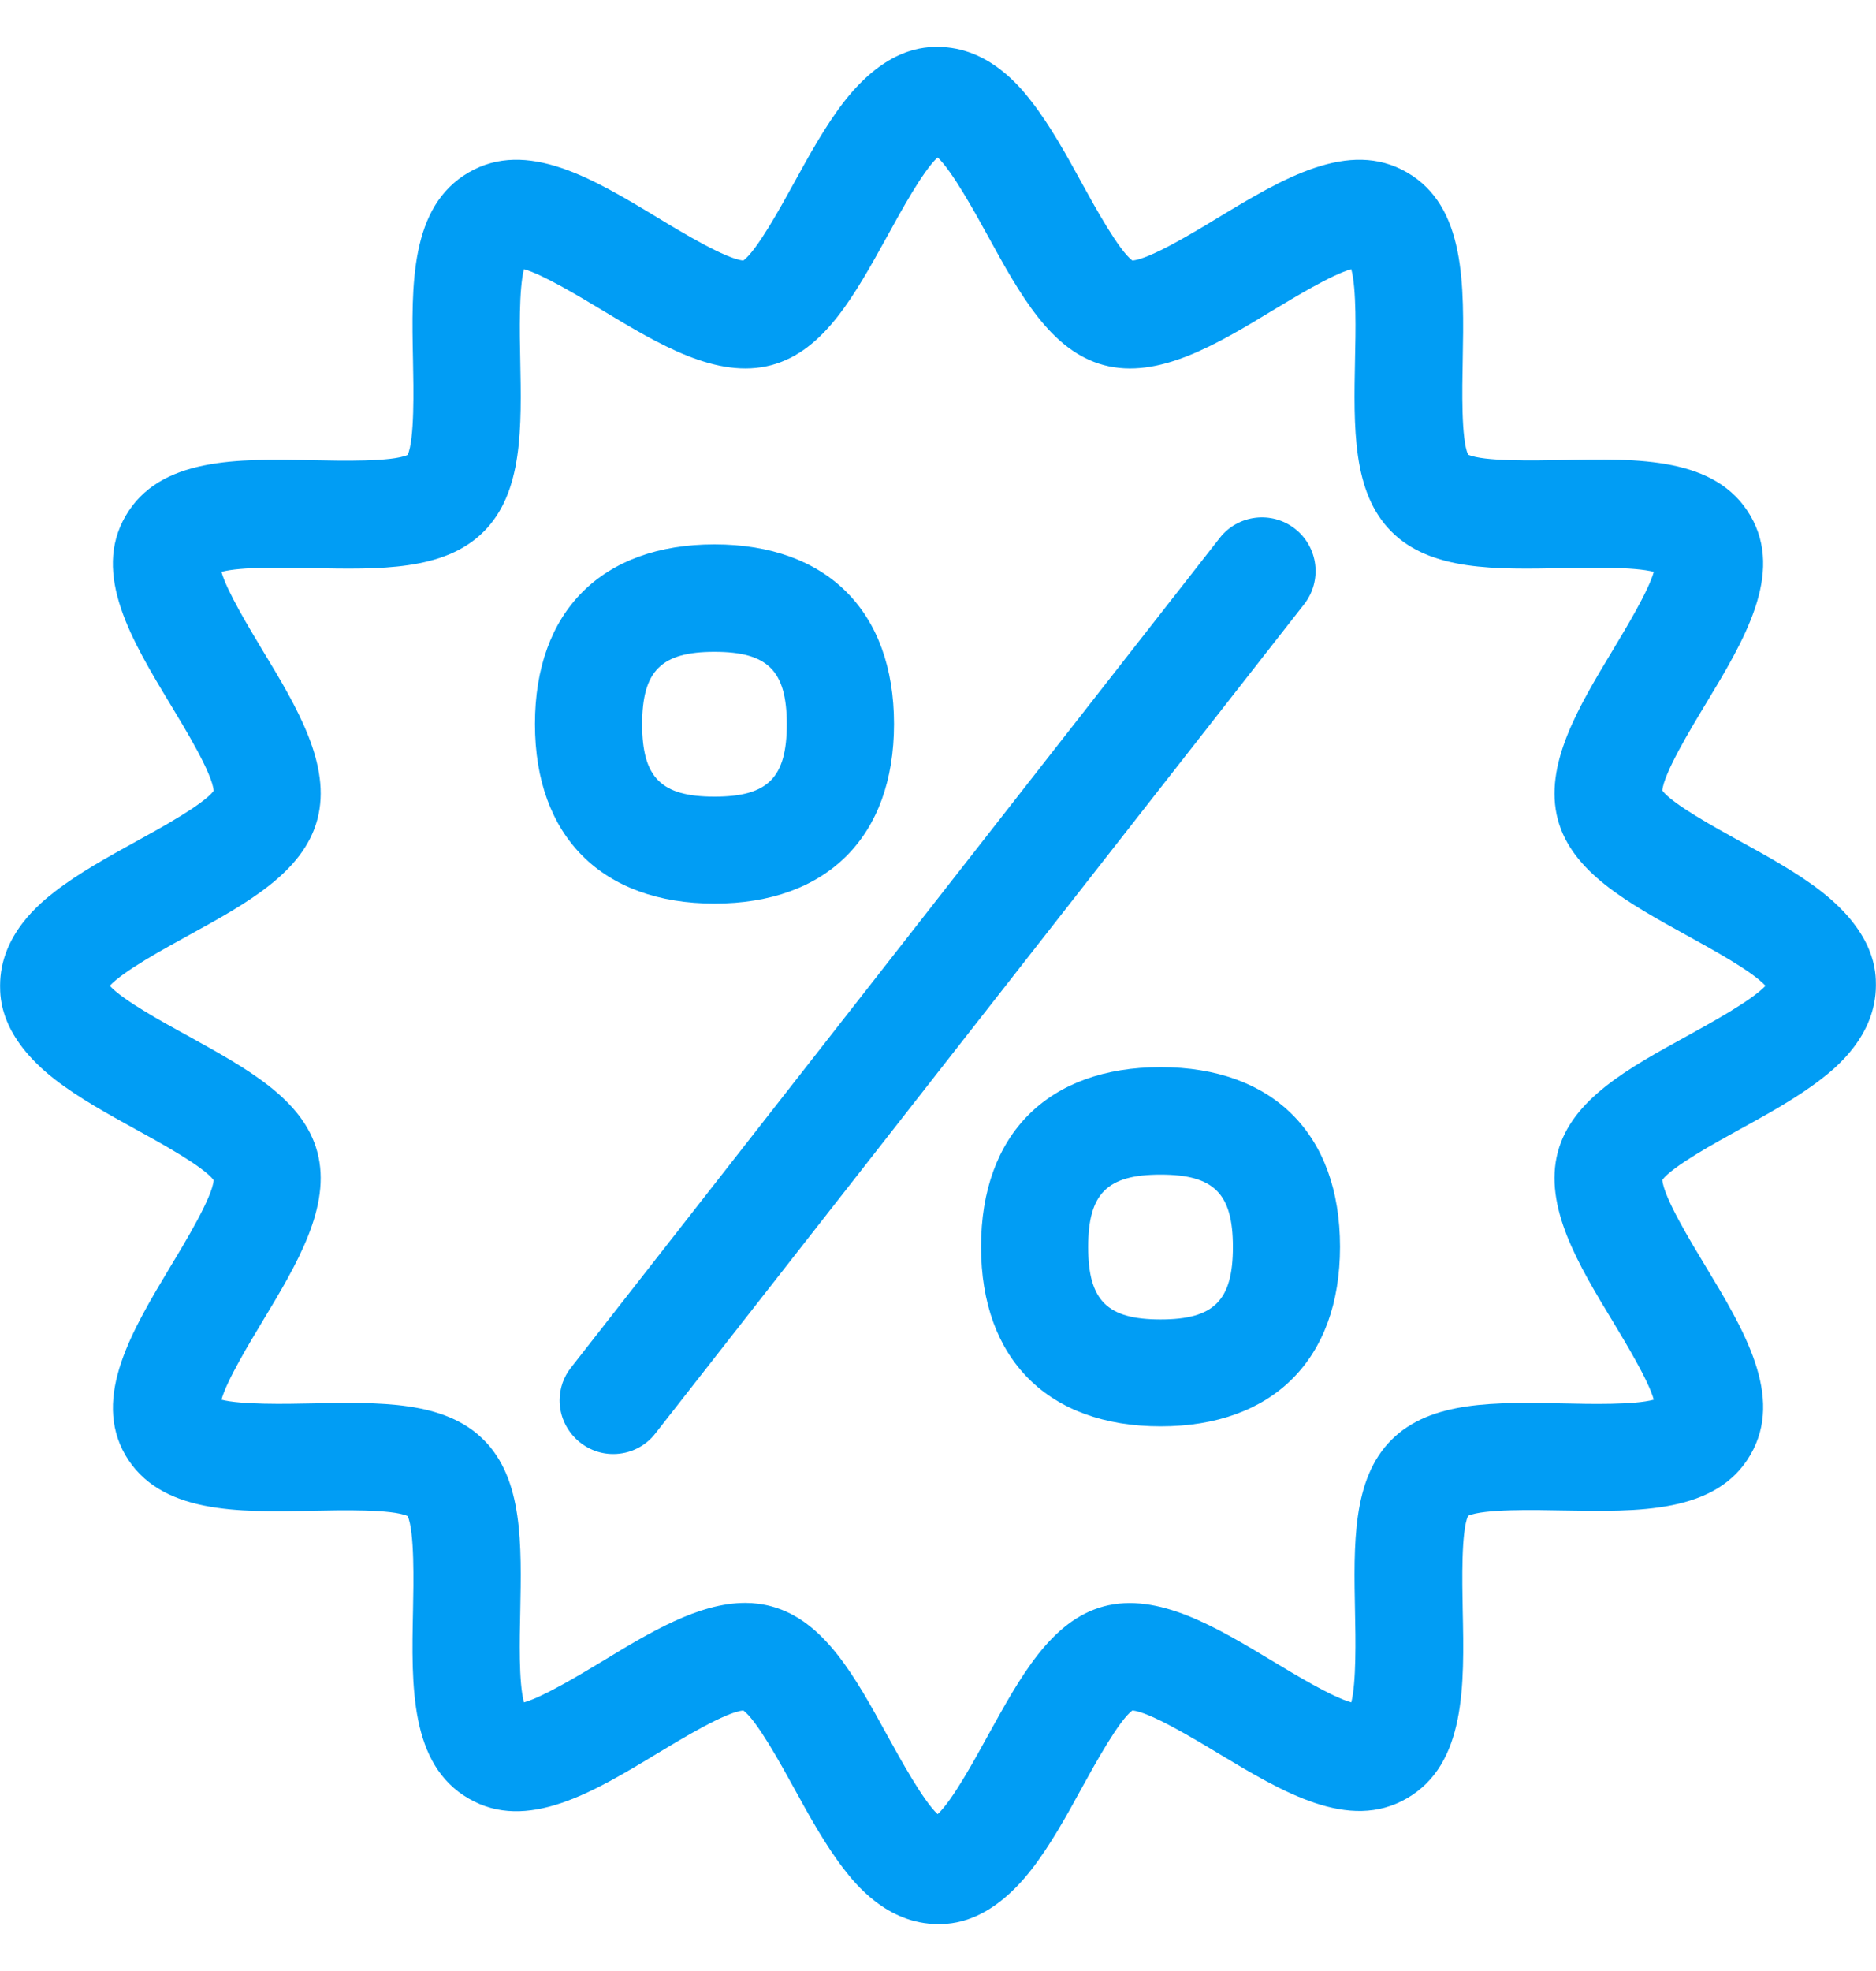<svg width="20" height="21" viewBox="0 0 20 21" fill="none" xmlns="http://www.w3.org/2000/svg">
<g clip-path="url(#clip0_412_9422)">
<path d="M6.537 15.492C6.223 15.492 5.966 15.234 5.966 14.92C5.966 14.792 6.009 14.669 6.089 14.569L13.004 5.731C13.198 5.483 13.558 5.44 13.806 5.634C14.055 5.829 14.098 6.188 13.904 6.437L6.988 15.271C6.88 15.412 6.714 15.492 6.537 15.492ZM7.617 9.627C6.42 9.627 5.703 8.913 5.703 7.714C5.703 6.514 6.417 5.8 7.617 5.8C8.817 5.8 9.531 6.514 9.531 7.714C9.531 8.913 8.817 9.627 7.617 9.627ZM7.617 6.945C7.048 6.945 6.846 7.148 6.846 7.717C6.846 8.285 7.048 8.488 7.617 8.488C8.185 8.488 8.388 8.288 8.388 7.717C8.388 7.145 8.185 6.945 7.617 6.945ZM12.373 15.197C11.176 15.197 10.459 14.483 10.459 13.284C10.459 12.084 11.173 11.37 12.373 11.37C13.572 11.37 14.286 12.084 14.286 13.284C14.286 14.483 13.569 15.197 12.373 15.197ZM12.373 12.515C11.804 12.515 11.601 12.715 11.601 13.286C11.601 13.858 11.804 14.058 12.373 14.058C12.941 14.058 13.144 13.858 13.144 13.286C13.144 12.715 12.941 12.515 12.373 12.515Z" fill="#019DF4"/>
<path d="M9.999 20.5C9.453 20.5 9.11 20.06 8.999 19.917C8.802 19.663 8.628 19.349 8.462 19.046C8.322 18.792 8.068 18.329 7.925 18.224C7.742 18.238 7.271 18.523 7.011 18.68C6.325 19.095 5.617 19.523 4.997 19.163C4.369 18.8 4.386 17.966 4.403 17.158C4.409 16.861 4.42 16.316 4.346 16.153C4.183 16.078 3.64 16.09 3.341 16.096C2.535 16.113 1.701 16.13 1.335 15.501C0.981 14.882 1.41 14.173 1.821 13.488C1.978 13.228 2.264 12.754 2.278 12.574C2.172 12.431 1.71 12.177 1.455 12.037C1.153 11.871 0.838 11.697 0.584 11.5C0.001 11.046 0.001 10.634 0.001 10.5C0.001 9.954 0.441 9.612 0.584 9.5C0.838 9.303 1.153 9.129 1.455 8.963C1.71 8.823 2.172 8.569 2.278 8.426C2.264 8.243 1.978 7.772 1.821 7.512C1.407 6.827 0.978 6.118 1.338 5.499C1.701 4.87 2.535 4.887 3.343 4.904C3.64 4.91 4.183 4.922 4.346 4.847C4.42 4.685 4.409 4.142 4.403 3.842C4.386 3.036 4.369 2.202 4.997 1.837C5.617 1.477 6.325 1.905 7.011 2.319C7.271 2.477 7.745 2.762 7.925 2.776C8.068 2.671 8.322 2.208 8.462 1.954C8.628 1.651 8.802 1.337 8.999 1.083C9.453 0.5 9.864 0.5 9.999 0.5C10.544 0.5 10.887 0.94 10.998 1.083C11.195 1.337 11.37 1.651 11.535 1.954C11.675 2.208 11.93 2.671 12.072 2.776C12.255 2.762 12.726 2.477 12.986 2.319C13.672 1.905 14.38 1.477 15 1.837C15.628 2.2 15.608 3.034 15.594 3.842C15.588 4.139 15.577 4.682 15.651 4.844C15.814 4.919 16.357 4.907 16.657 4.902C17.462 4.884 18.296 4.867 18.662 5.496C19.022 6.116 18.593 6.824 18.179 7.509C18.022 7.769 17.736 8.243 17.722 8.423C17.828 8.566 18.291 8.82 18.545 8.96C18.848 9.126 19.162 9.3 19.416 9.497C19.999 9.952 19.999 10.363 19.999 10.497C19.999 11.043 19.559 11.386 19.416 11.497C19.162 11.694 18.848 11.868 18.545 12.034C18.291 12.174 17.828 12.428 17.722 12.571C17.736 12.754 18.022 13.225 18.179 13.485C18.593 14.17 19.022 14.879 18.662 15.499C18.299 16.127 17.465 16.107 16.657 16.093C16.36 16.087 15.814 16.076 15.651 16.15C15.577 16.313 15.588 16.855 15.594 17.155C15.611 17.961 15.628 18.795 15 19.16C14.38 19.52 13.672 19.092 12.986 18.68C12.726 18.523 12.252 18.238 12.072 18.224C11.93 18.329 11.675 18.792 11.535 19.046C11.37 19.349 11.195 19.663 10.998 19.917C10.544 20.5 10.133 20.5 9.999 20.5ZM7.945 17.078C8.039 17.078 8.133 17.09 8.225 17.115C8.788 17.267 9.116 17.864 9.462 18.495C9.599 18.743 9.842 19.186 9.996 19.329C10.153 19.186 10.393 18.743 10.53 18.495C10.878 17.864 11.204 17.267 11.767 17.115C12.347 16.961 12.969 17.338 13.572 17.701C13.8 17.838 14.2 18.081 14.406 18.138C14.46 17.929 14.452 17.452 14.446 17.181C14.432 16.45 14.415 15.761 14.834 15.341C15.254 14.922 15.943 14.939 16.674 14.953C16.945 14.959 17.422 14.97 17.631 14.913C17.574 14.707 17.331 14.307 17.194 14.079C16.828 13.476 16.454 12.854 16.608 12.274C16.759 11.711 17.357 11.383 17.988 11.037C18.236 10.9 18.679 10.657 18.822 10.503C18.679 10.346 18.236 10.106 17.988 9.969C17.357 9.62 16.759 9.295 16.608 8.732C16.454 8.152 16.831 7.529 17.194 6.927C17.331 6.698 17.574 6.298 17.631 6.093C17.422 6.038 16.945 6.047 16.674 6.053C15.943 6.067 15.254 6.084 14.834 5.664C14.415 5.244 14.432 4.556 14.446 3.825C14.452 3.553 14.463 3.076 14.406 2.868C14.2 2.925 13.8 3.168 13.572 3.305C12.969 3.671 12.347 4.045 11.767 3.89C11.204 3.739 10.876 3.142 10.53 2.511C10.393 2.262 10.15 1.82 9.996 1.677C9.839 1.82 9.599 2.262 9.462 2.511C9.113 3.142 8.788 3.739 8.225 3.89C7.645 4.045 7.022 3.668 6.42 3.305C6.191 3.168 5.791 2.925 5.586 2.868C5.531 3.076 5.54 3.553 5.546 3.825C5.56 4.556 5.577 5.244 5.157 5.664C4.737 6.084 4.049 6.067 3.318 6.053C3.046 6.047 2.569 6.036 2.361 6.093C2.418 6.298 2.661 6.698 2.798 6.927C3.163 7.529 3.538 8.152 3.383 8.732C3.232 9.295 2.635 9.623 2.004 9.969C1.755 10.106 1.315 10.346 1.17 10.503C1.313 10.66 1.755 10.9 2.004 11.037C2.635 11.386 3.232 11.711 3.383 12.274C3.538 12.854 3.161 13.476 2.798 14.079C2.661 14.307 2.418 14.707 2.361 14.913C2.569 14.967 3.046 14.959 3.318 14.953C4.049 14.939 4.737 14.922 5.157 15.341C5.577 15.761 5.56 16.45 5.546 17.181C5.54 17.452 5.528 17.929 5.586 18.138C5.791 18.081 6.191 17.838 6.42 17.701C6.928 17.392 7.448 17.078 7.945 17.078Z" fill="#019DF4"/>
</g>
<defs>
<clipPath id="clip0_412_9422">
<rect width="20" height="20" fill="white" transform="translate(0 0.5)"/>
</clipPath>
</defs>
</svg>
